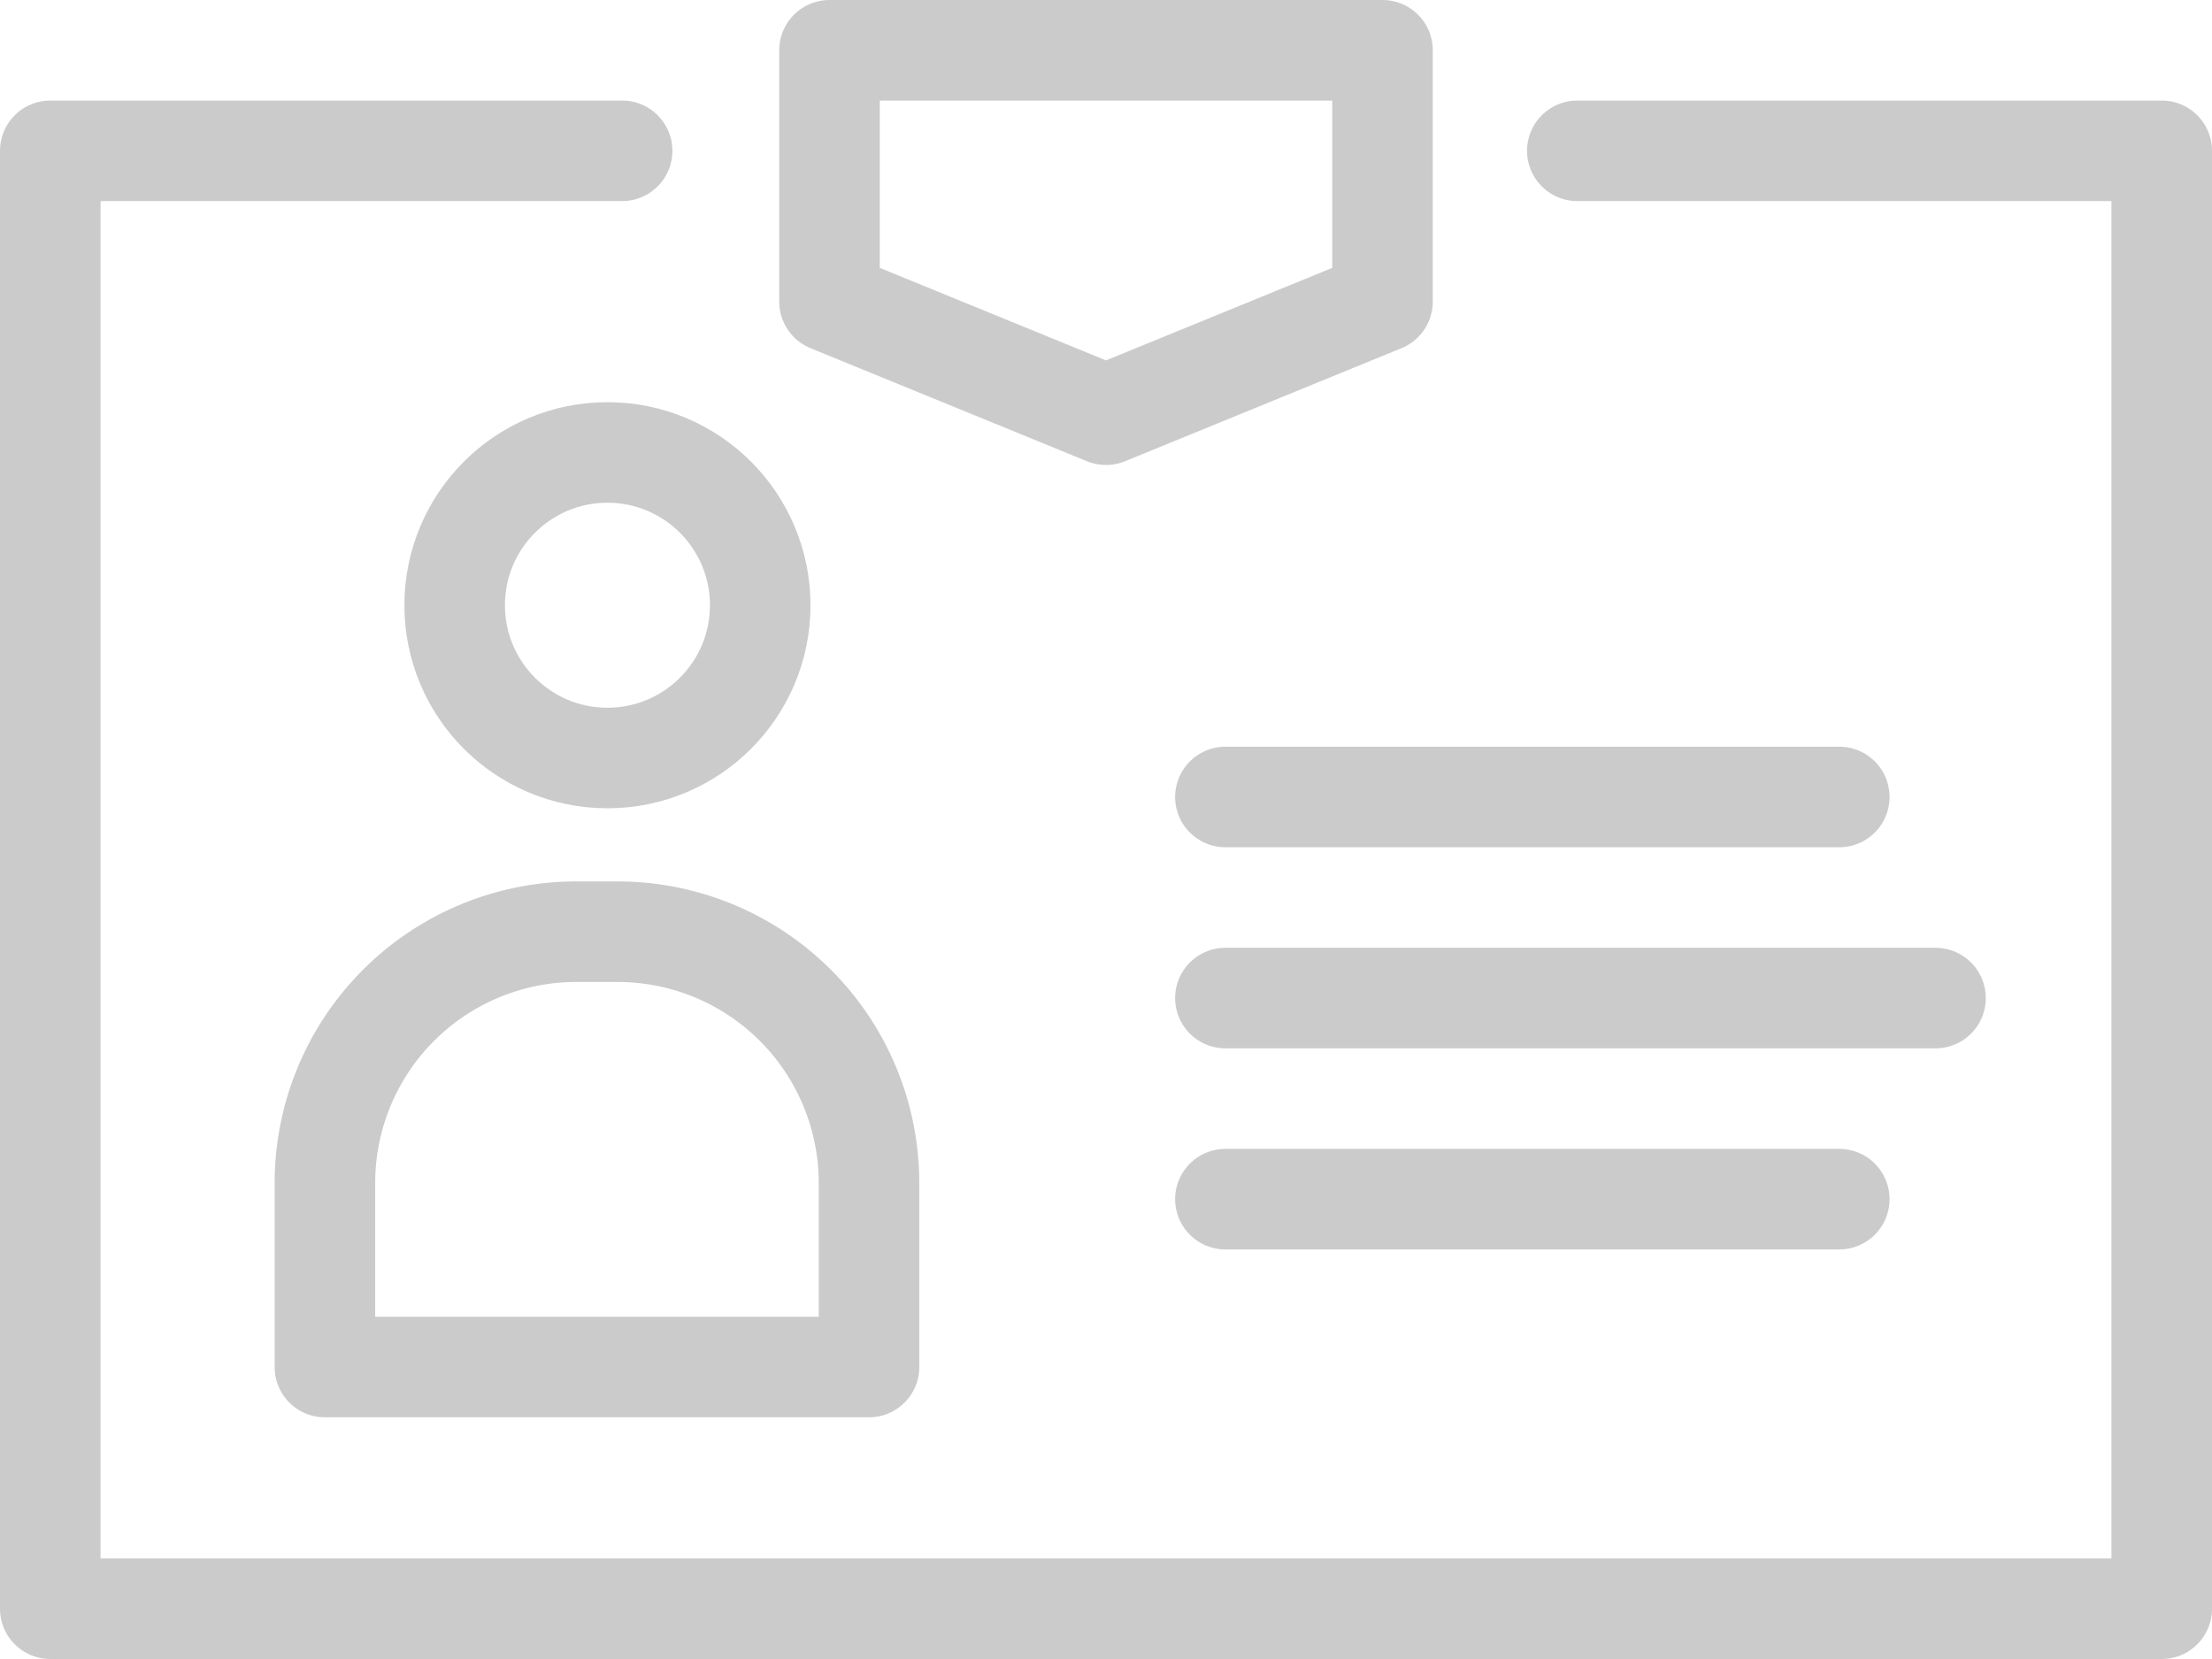 <svg xmlns="http://www.w3.org/2000/svg" width="44" height="33" viewBox="0 0 44 33">
  <g id="Group_132" data-name="Group 132" transform="translate(-288.625 -278)">
    <circle id="Ellipse_21" data-name="Ellipse 21" cx="3.039" cy="3.039" r="3.039" transform="translate(297.669 287)" fill="none" stroke="#cbcbcb" stroke-linecap="round" stroke-linejoin="round" stroke-width="2"/>
    <path id="Rectangle_131" data-name="Rectangle 131" d="M5,0h.823a5,5,0,0,1,5,5V8.659a0,0,0,0,1,0,0H0a0,0,0,0,1,0,0V5A5,5,0,0,1,5,0Z" transform="translate(295.088 296.533)" fill="none" stroke="#cbcbcb" stroke-linecap="round" stroke-linejoin="round" stroke-width="2"/>
    <line id="Line_17" data-name="Line 17" x1="14.125" transform="translate(313 297.853)" fill="none" stroke="#cbcbcb" stroke-linecap="round" stroke-linejoin="round" stroke-width="2"/>
    <line id="Line_18" data-name="Line 18" x1="12.211" transform="translate(313 301.853)" fill="none" stroke="#cbcbcb" stroke-linecap="round" stroke-linejoin="round" stroke-width="2"/>
    <line id="Line_19" data-name="Line 19" x1="12.211" transform="translate(313 293.853)" fill="none" stroke="#cbcbcb" stroke-linecap="round" stroke-linejoin="round" stroke-width="2"/>
    <path id="Path_163" data-name="Path 163" d="M301,281H289.625v29h42V281H320" fill="none" stroke="#cbcbcb" stroke-linecap="round" stroke-linejoin="round" stroke-width="2"/>
    <path id="Path_164" data-name="Path 164" d="M305.125,284v-5h11v5l-5.5,2.249Z" fill="none" stroke="#cbcbcb" stroke-linecap="round" stroke-linejoin="round" stroke-width="2"/>
  </g>
</svg>
